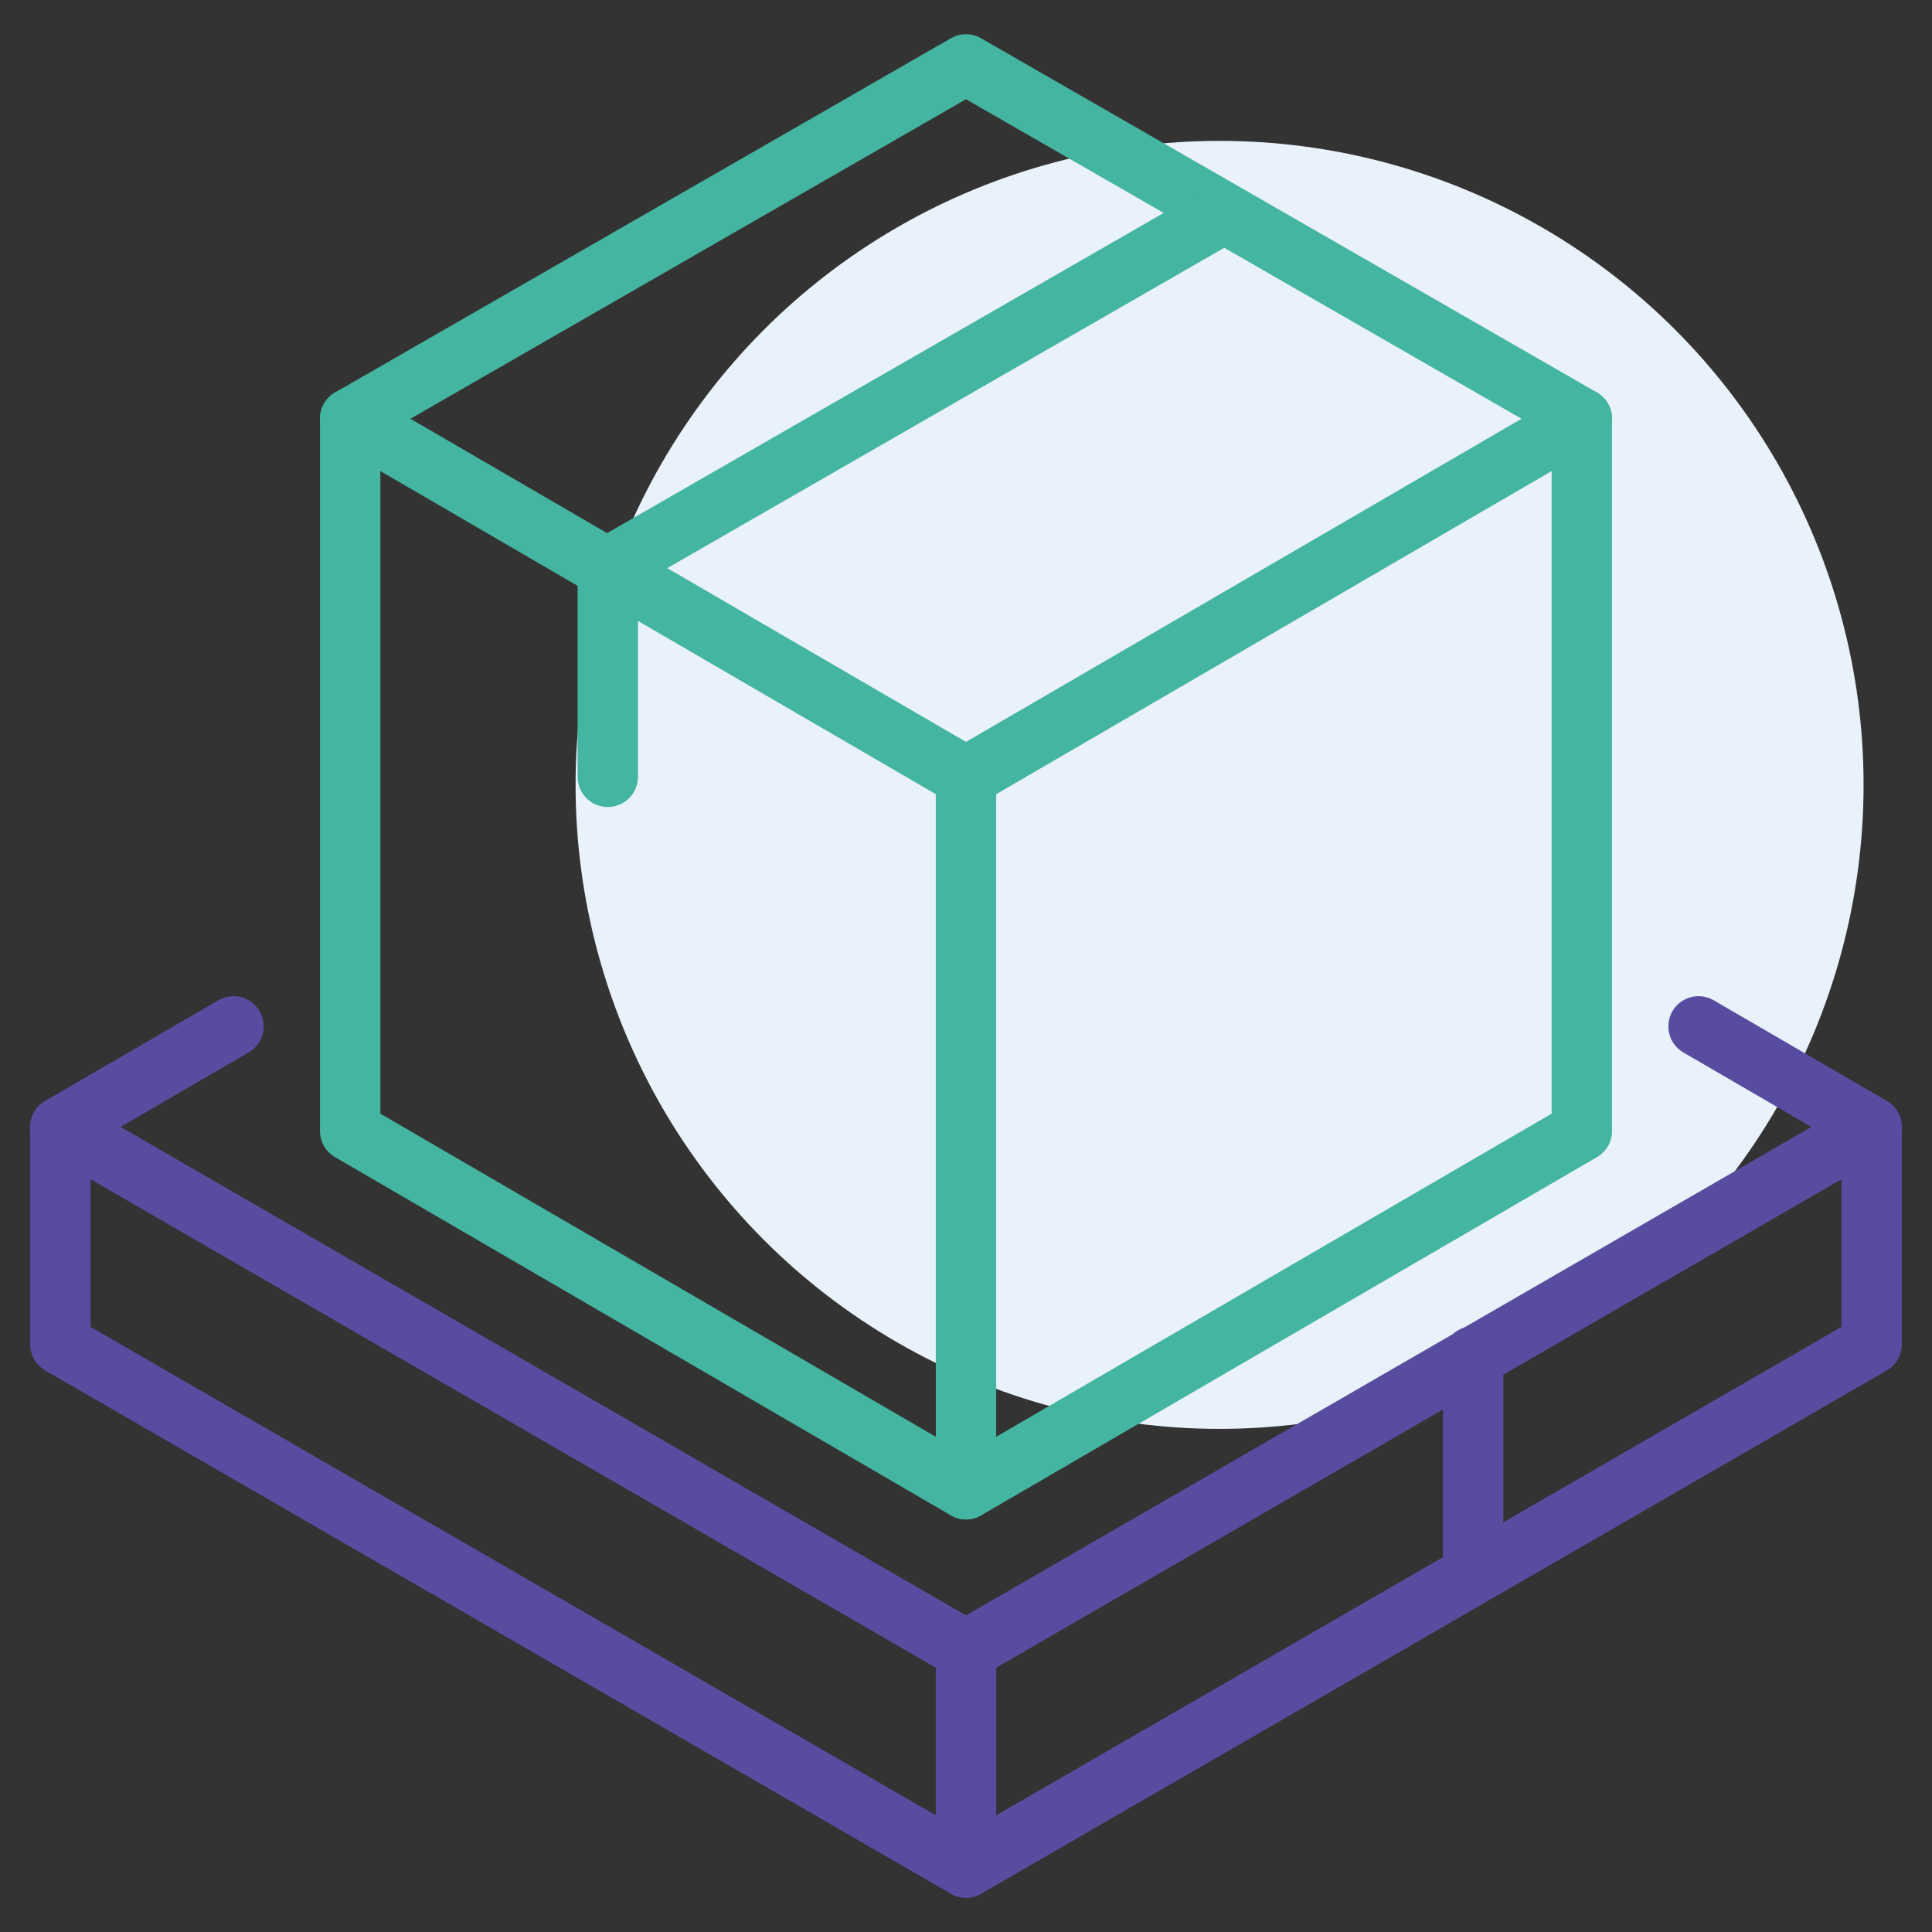 <?xml version="1.0" encoding="utf-8"?>
<!-- Generator: Adobe Illustrator 27.9.0, SVG Export Plug-In . SVG Version: 6.00 Build 0)  -->
<svg version="1.1" id="Layer_8" xmlns="http://www.w3.org/2000/svg" xmlns:xlink="http://www.w3.org/1999/xlink" x="0px" y="0px"
	 viewBox="0 0 48 48" style="enable-background:new 0 0 48 48;" xml:space="preserve">
<rect x="0" y="0" width="48" height="48" fill="#333333" stroke="none"/>
<style type="text/css">
	.st0{fill:#E9F1FA;}
	.st1{fill:none;stroke:#44B5A0;stroke-width:1.5;stroke-linecap:round;stroke-linejoin:round;}
	.st2{fill:none;stroke:#584CA0;stroke-width:1.5;stroke-linecap:round;stroke-linejoin:round;}
</style>
<circle class="st0" cx="30.3" cy="19.5" r="16"/>
<g>
	<polygon class="st1" points="8.7,10.4 8.7,28.1 24,37 39.3,28.1 39.3,10.4 24,1.6 	"/>
	<line class="st1" x1="39.3" y1="10.4" x2="24" y2="19.3"/>
	<polyline class="st1" points="30.4,5.3 15.1,14.1 15.1,19.3 	"/>
	<line class="st1" x1="8.7" y1="10.4" x2="24" y2="19.3"/>
	<line class="st1" x1="24" y1="37" x2="24" y2="19.3"/>
</g>
<polyline class="st2" points="42.2,25.5 46.5,28 24,41 1.5,28 5.8,25.5 "/>
<polyline class="st2" points="46.5,28 46.5,33.4 24,46.4 1.5,33.4 1.5,28 "/>
<line class="st2" x1="24" y1="46.4" x2="24" y2="41"/>
<line class="st2" x1="36.6" y1="33.7" x2="36.6" y2="39"/>
</svg>
